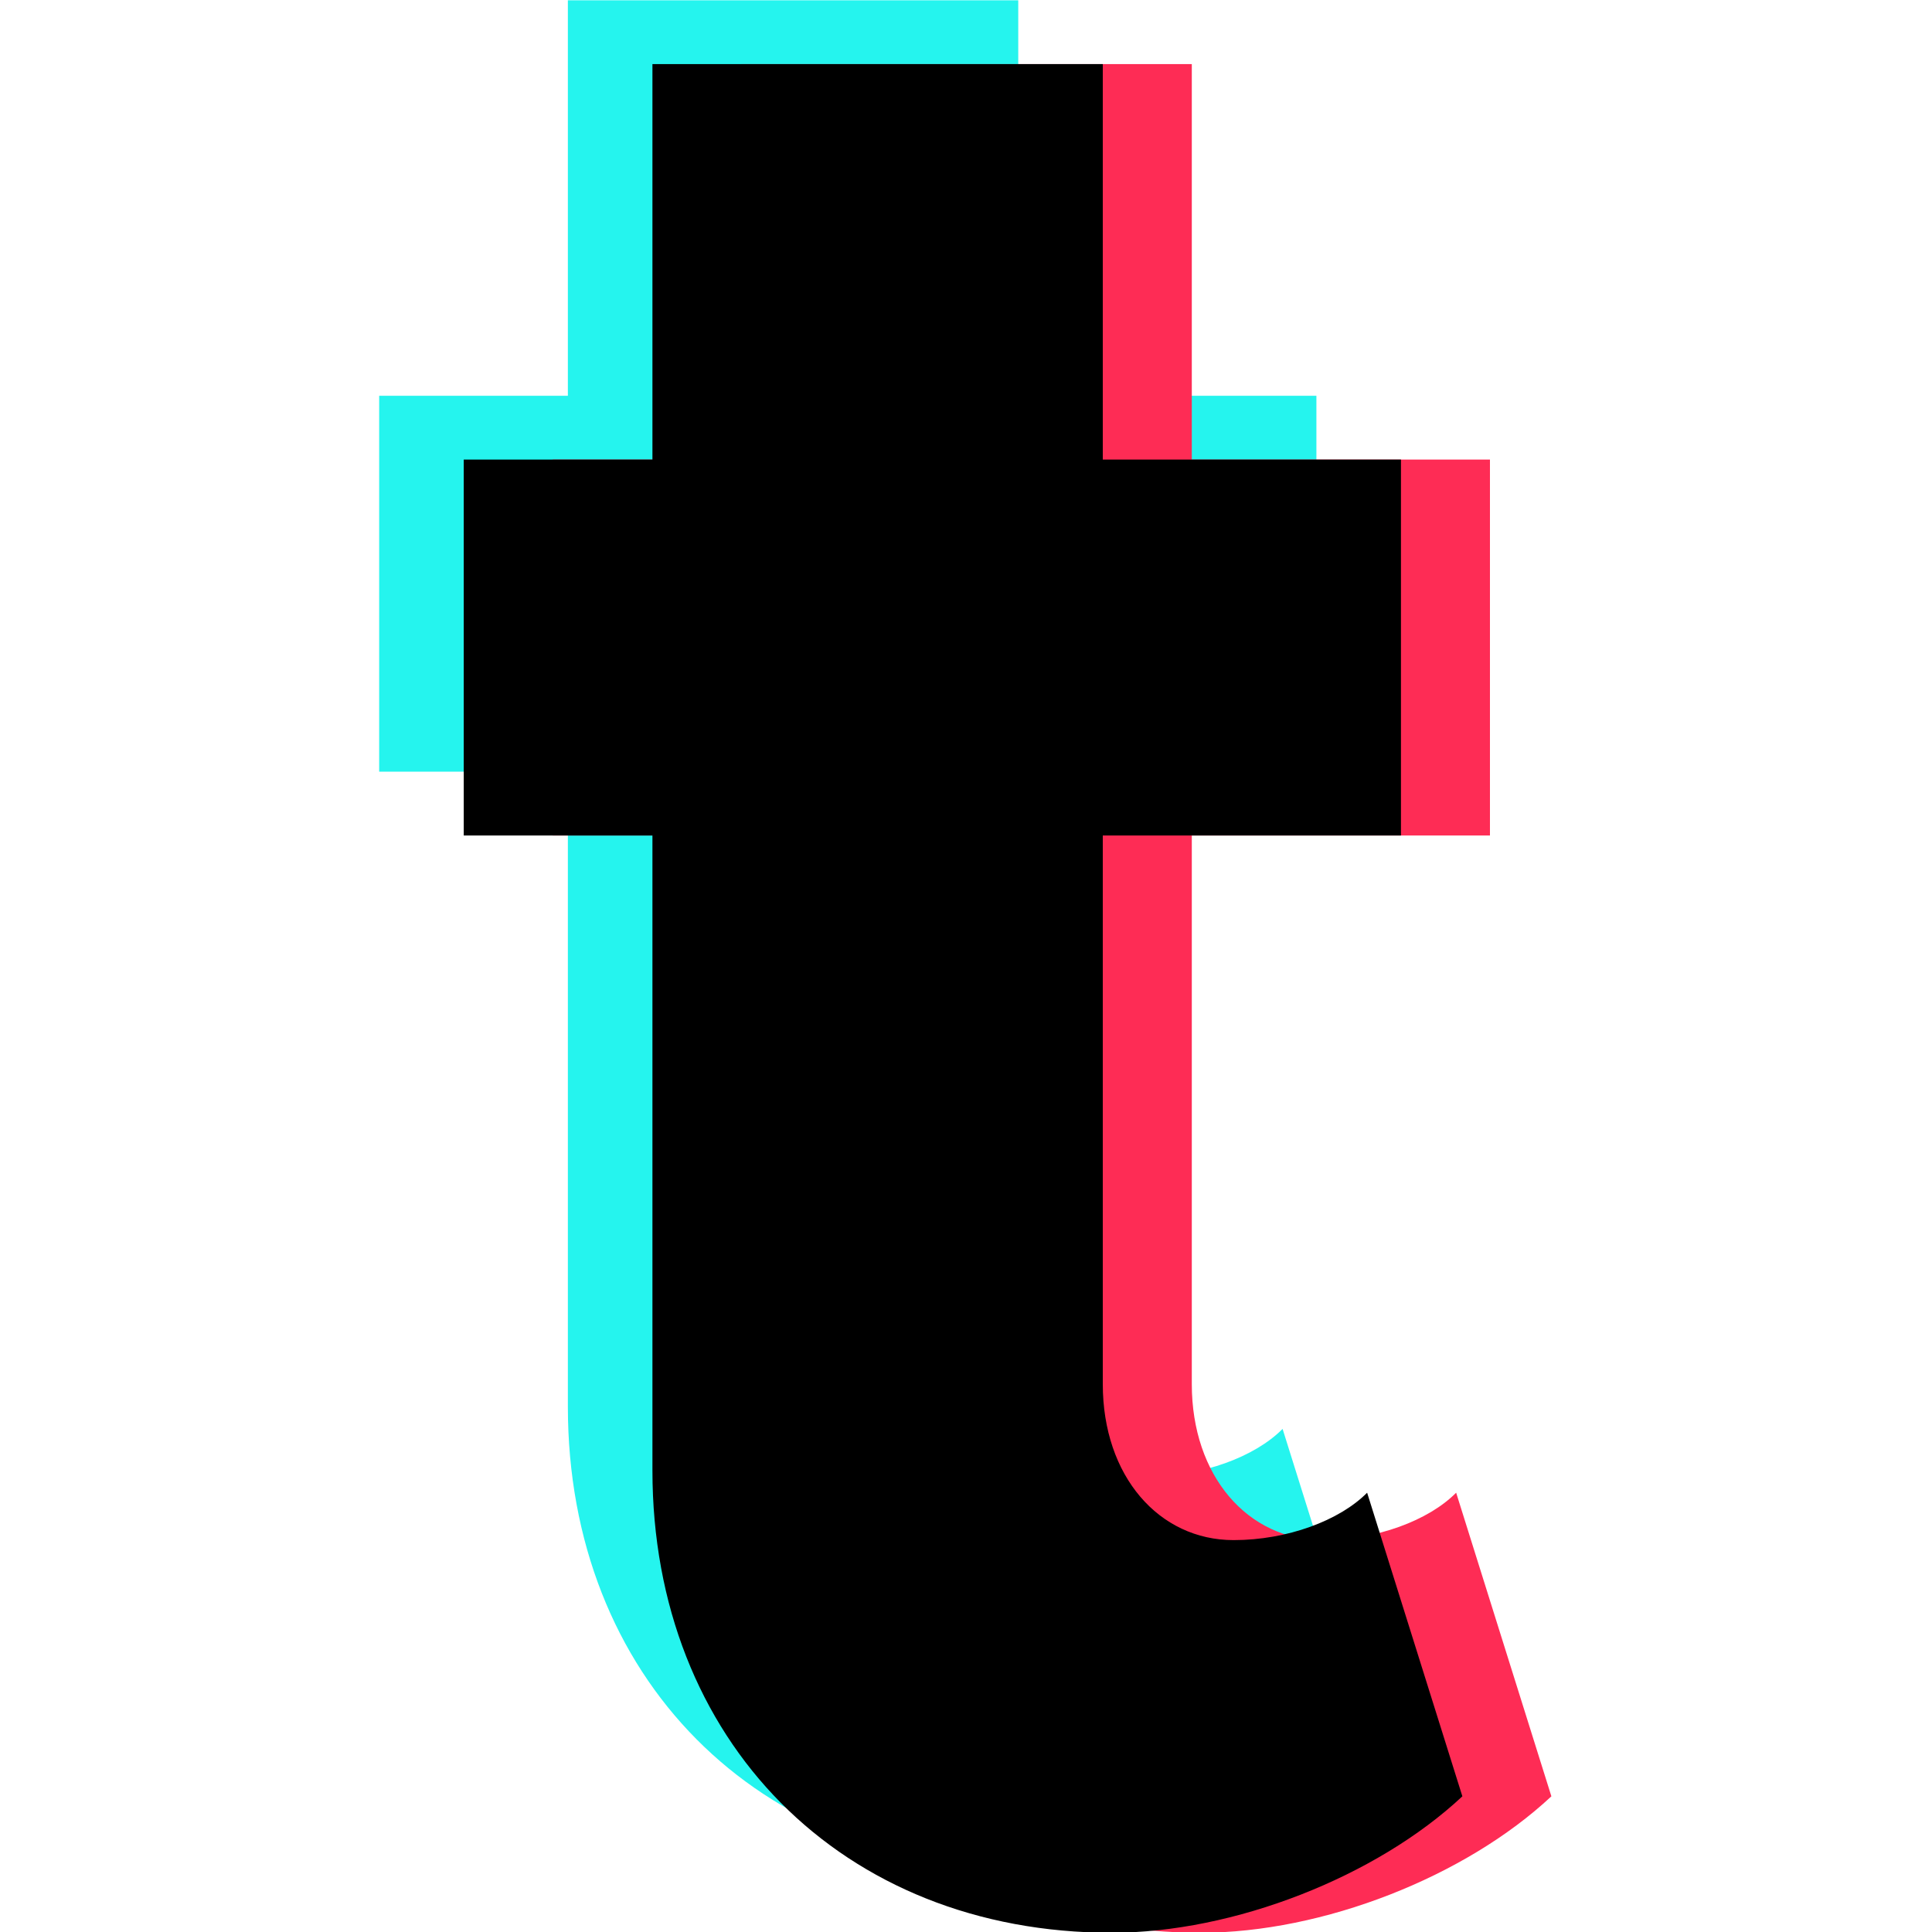 <svg xmlns="http://www.w3.org/2000/svg" xmlns:xlink="http://www.w3.org/1999/xlink" width="500" zoomAndPan="magnify" viewBox="0 0 375 375" height="500" preserveAspectRatio="xMidYMid meet" version="1.0"><defs><clipPath id="e879e0e119"><path d="M 73.359 0 L 268 0 L 268 363 L 73.359 363 Z M 73.359 0 " clip-rule="nonzero"/></clipPath><clipPath id="3f35f680bc"><path d="M 107 12 L 301.359 12 L 301.359 375 L 107 375 Z M 107 12 " clip-rule="nonzero"/></clipPath></defs><g clip-path="url(#e879e0e119)"><path fill="#25f4ee" d="M 248.949 277.348 C 243.594 282.762 233.398 286.551 223.035 286.551 C 208.523 286.551 197.641 274.113 197.641 256.281 L 197.641 149.781 L 255.512 149.781 L 255.512 76.816 L 197.641 76.816 L 197.641 0.062 L 110.223 0.062 L 110.223 76.816 L 73.598 76.816 L 73.598 149.781 L 110.223 149.781 L 110.223 273.023 C 110.223 325.469 147.02 362.762 199.367 362.762 C 223.035 362.762 250.676 351.949 267.434 336.277 Z M 248.949 277.348 " fill-opacity="1" fill-rule="nonzero"/></g><g clip-path="url(#3f35f680bc)"><path fill="#fe2c55" d="M 282.637 289.734 C 277.281 295.148 267.09 298.934 256.723 298.934 C 242.211 298.934 231.328 286.5 231.328 268.664 L 231.328 162.168 L 289.199 162.168 L 289.199 89.203 L 231.328 89.203 L 231.328 12.445 L 143.914 12.445 L 143.914 89.203 L 107.289 89.203 L 107.289 162.168 L 143.914 162.168 L 143.914 285.41 C 143.914 337.852 180.711 375.145 233.055 375.145 C 256.723 375.145 284.363 364.336 301.121 348.664 Z M 282.637 289.734 " fill-opacity="1" fill-rule="nonzero"/></g><path fill="#000000" d="M 265.359 289.734 C 260.004 295.148 249.812 298.934 239.445 298.934 C 224.938 298.934 214.051 286.5 214.051 268.664 L 214.051 162.168 L 271.926 162.168 L 271.926 89.203 L 214.051 89.203 L 214.051 12.445 L 126.637 12.445 L 126.637 89.203 L 90.012 89.203 L 90.012 162.168 L 126.637 162.168 L 126.637 285.41 C 126.637 337.852 163.434 375.145 215.777 375.145 C 239.445 375.145 267.086 364.336 283.844 348.664 Z M 265.359 289.734 " fill-opacity="1" fill-rule="nonzero"/></svg>